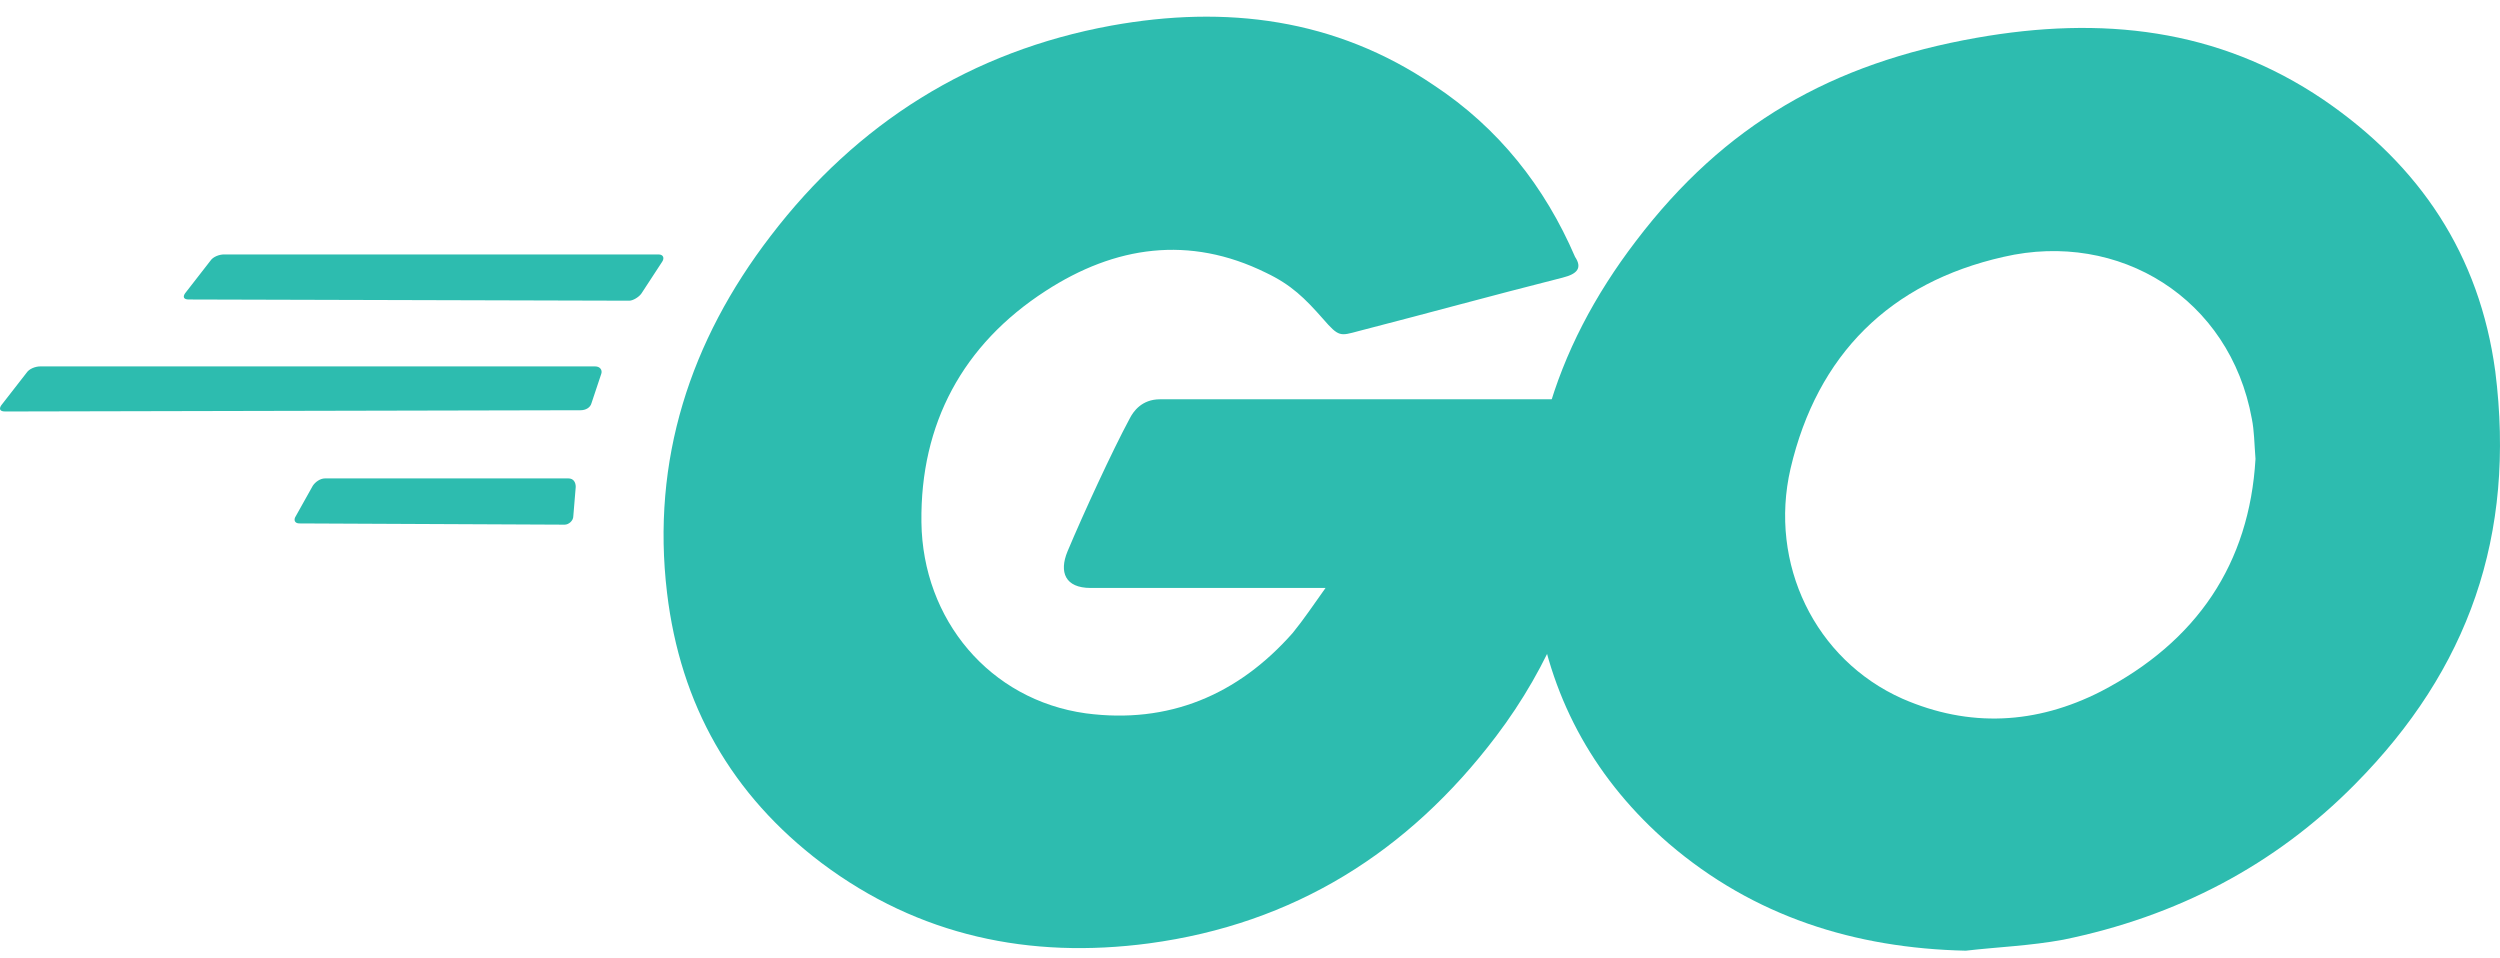 <svg width="120" height="46" viewBox="0 0 120 46" fill="none" xmlns="http://www.w3.org/2000/svg"><path d="M9.056 14.375c-.234 0-.292-.117-.175-.292l1.227-1.578c.117-.175.409-.292.642-.292h20.858c.234 0 .293.175.176.35l-.993 1.52c-.117.175-.41.35-.585.35l-21.15-.058zM.234 19.75c-.234 0-.292-.117-.176-.292l1.227-1.577c.117-.176.41-.293.643-.293H28.57c.234 0 .35.176.293.35l-.468 1.403c-.058.234-.292.35-.526.35l-27.635.06zm14.139 5.375c-.234 0-.292-.175-.175-.35l.817-1.46c.117-.176.351-.351.585-.351h11.685c.234 0 .35.175.35.409l-.116 1.402c0 .234-.234.409-.41.409l-12.736-.059zM75.02 13.323c-3.682.935-6.194 1.636-9.816 2.571-.877.234-.935.292-1.695-.584-.876-.994-1.519-1.636-2.746-2.22-3.68-1.812-7.245-1.286-10.575.876-3.973 2.57-6.018 6.368-5.96 11.1.059 4.675 3.272 8.531 7.888 9.174 3.973.526 7.303-.877 9.932-3.856.526-.643.994-1.344 1.578-2.162H52.35c-1.227 0-1.52-.76-1.11-1.753.76-1.811 2.161-4.85 2.98-6.368.175-.35.584-.935 1.46-.935h21.267c-.117 1.577-.117 3.155-.35 4.732-.643 4.207-2.22 8.063-4.791 11.452-4.207 5.55-9.7 8.997-16.652 9.932-5.726.76-11.042-.35-15.716-3.856-4.324-3.272-6.778-7.595-7.42-12.97-.76-6.369 1.11-12.095 4.966-17.12 4.148-5.433 9.64-8.88 16.359-10.107 5.492-.993 10.75-.35 15.483 2.863 3.097 2.045 5.317 4.85 6.777 8.238.35.526.117.818-.584.993z" fill="#2DBCAF"/><path d="M94.358 45.633c-5.317-.117-10.166-1.636-14.256-5.142-3.447-2.98-5.609-6.777-6.31-11.276-1.052-6.602.76-12.445 4.733-17.645 4.265-5.608 9.406-8.53 16.359-9.757 5.959-1.051 11.568-.467 16.651 2.98 4.616 3.155 7.479 7.42 8.238 13.03.994 7.887-1.285 14.313-6.719 19.806-3.856 3.914-8.588 6.368-14.022 7.478-1.577.292-3.155.35-4.674.526zm13.906-23.604c-.059-.76-.059-1.344-.176-1.928-1.051-5.784-6.368-9.056-11.919-7.771-5.433 1.227-8.939 4.674-10.224 10.166-1.052 4.557 1.168 9.173 5.375 11.043 3.213 1.402 6.427 1.227 9.523-.35 4.616-2.396 7.128-6.136 7.421-11.16z" fill="#2DBCAF"/></svg>